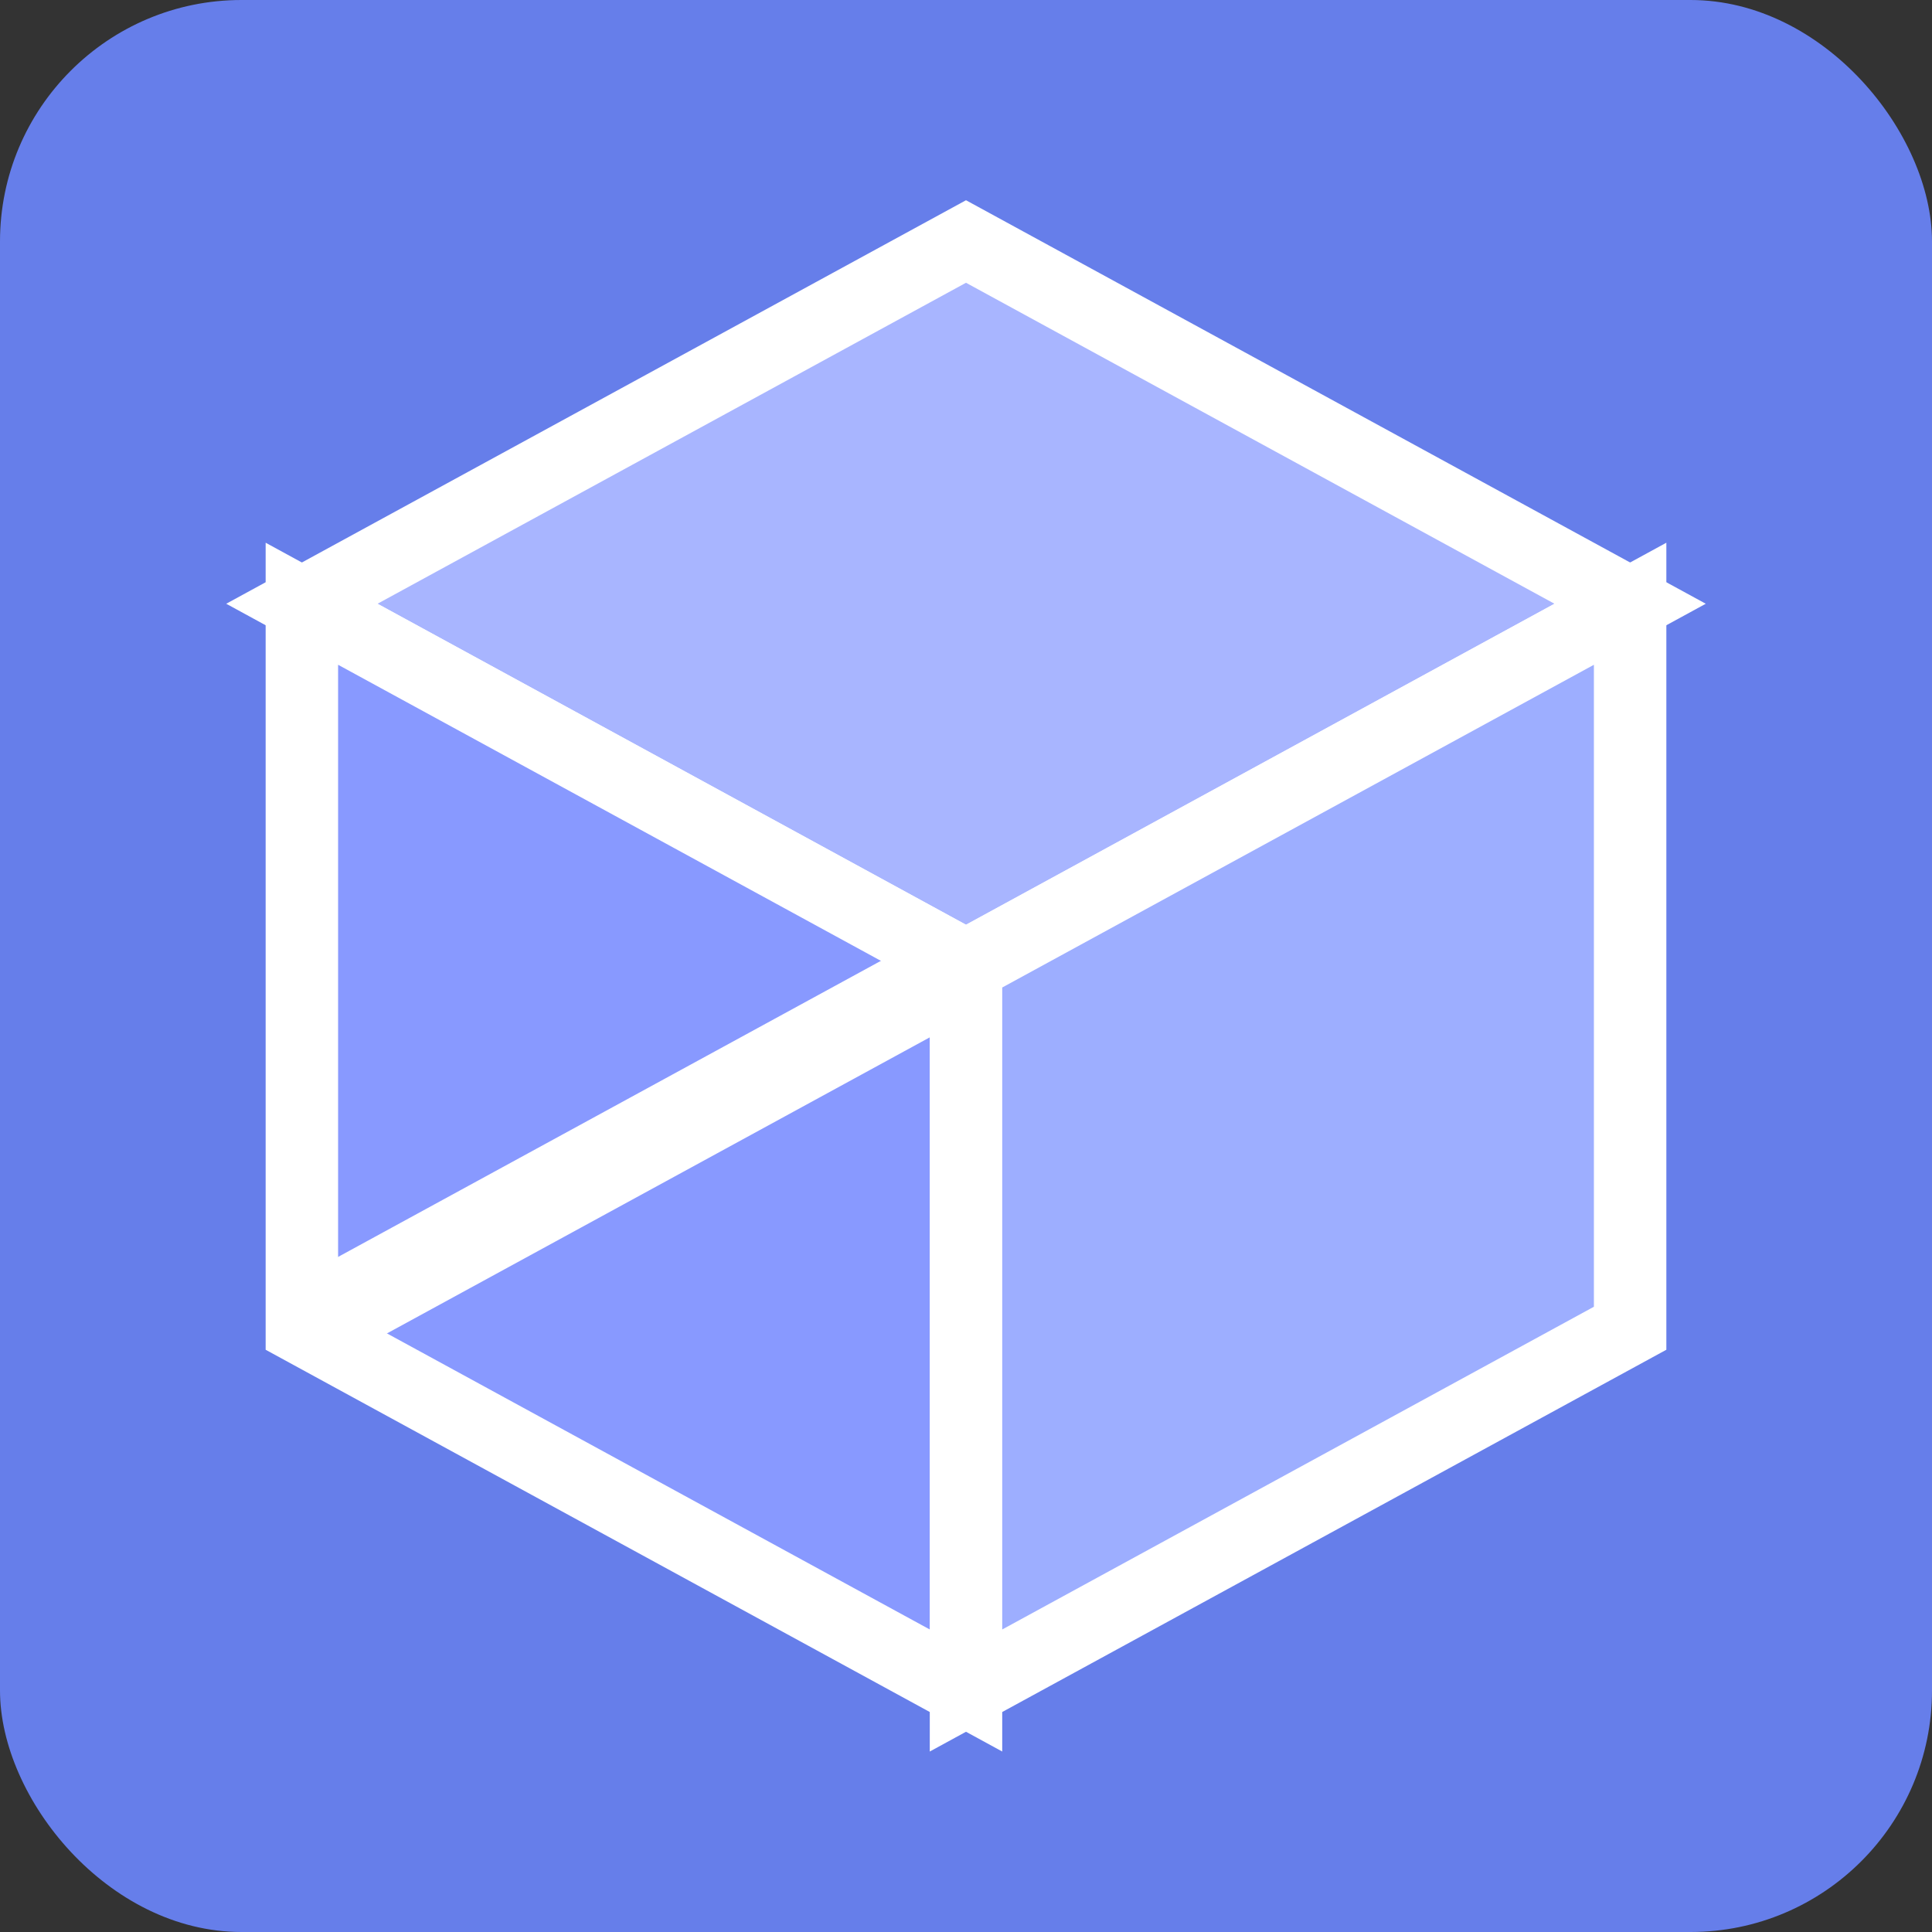 <svg xmlns="http://www.w3.org/2000/svg" viewBox="0 0 32 32" width="32" height="32">
  <rect x="0" y="0" width="32" height="32" fill="#333333" stroke="none"/>
  <!-- Background -->
  <rect width="32" height="32" fill="#667eea" rx="4"/>
  
  <!-- Impossible cube design - larger, with thinner lines -->
  <g stroke="#ffffff" stroke-width="1.2" fill="none" stroke-linejoin="miter">
    <!-- Top face -->
    <path d="M 16,4 L 27,10 L 16,16 L 5,10 Z" fill="#a8b5ff"/>
    
    <!-- Left face -->
    <path d="M 5,10 L 5,22 L 16,28 L 16,16 Z" fill="#8899ff"/>
    
    <!-- Right face -->
    <path d="M 16,16 L 16,28 L 27,22 L 27,10 Z" fill="#9daeff"/>
    
    <!-- The impossible edge -->
    <line x1="5" y1="22" x2="16" y2="16" stroke="#ffffff" stroke-width="1.5"/>
  </g>
</svg>


